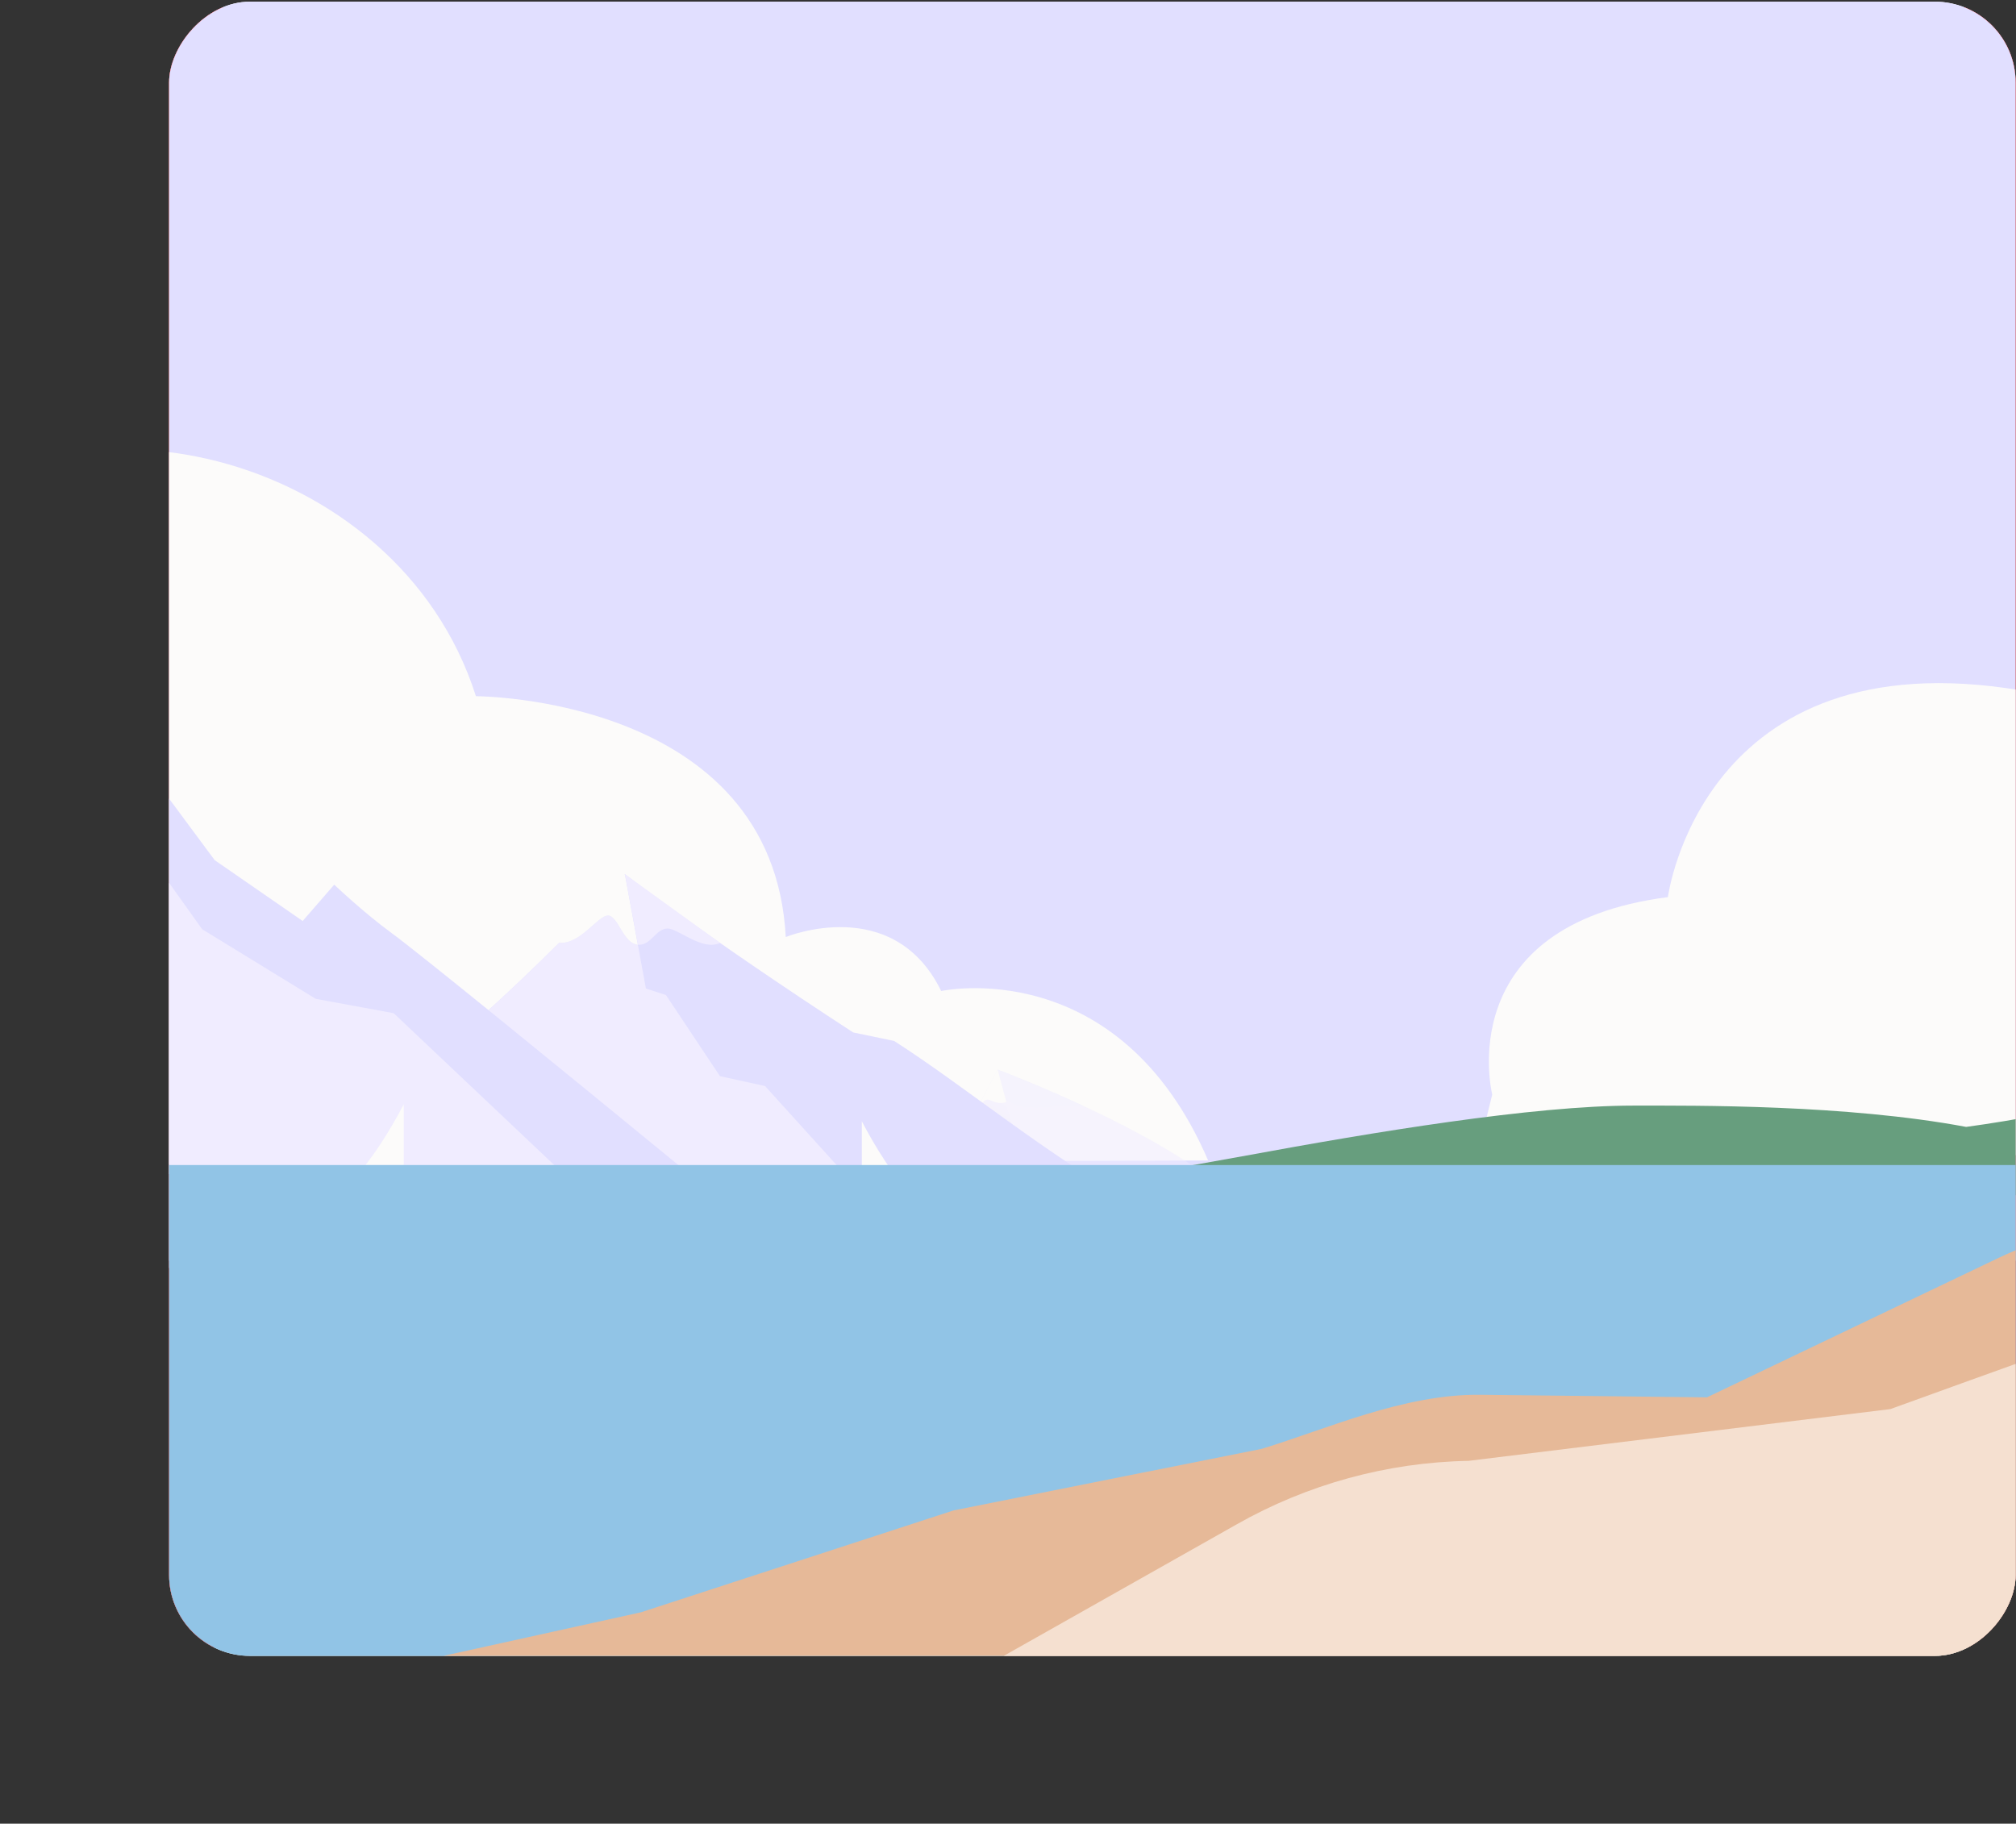 <svg width="797" height="721" viewBox="0 0 797 721" fill="none" xmlns="http://www.w3.org/2000/svg">
<rect x="0" y="0" width="797" height="721" fill="#333333" stroke="none"/>
<g clip-path="url(#clip0_5125_107085)">
<g clip-path="url(#clip1_5125_107085)">
<rect width="730" height="654" rx="32" transform="matrix(-1 0 0 1 796.849 0.662)" fill="white"></rect>
<path d="M878.196 2.861H77.028C55.768 2.861 38.533 20.096 38.533 41.356V612.76C38.533 634.02 55.768 651.254 77.028 651.254H878.196C899.456 651.254 916.691 634.02 916.691 612.76V41.356C916.691 20.096 899.456 2.861 878.196 2.861Z" fill="#FF0000"></path>
<path d="M961.164 -8.17H-5.928V498.443H961.164V-8.17Z" fill="#E1DFFF"></path>
<path d="M589.932 432.714C589.932 432.714 573.127 365.83 659.379 354.678C659.379 354.678 672.852 251.837 798.837 272.925C798.837 272.925 812.671 222.786 865.288 222.786C917.906 222.786 933.749 254.785 933.749 254.785L941.953 460.598L585.421 450.975L589.944 432.714H589.932Z" fill="#FCFBFA"></path>
<path d="M-36.002 213.643C21.74 146.194 157.049 177.278 188.145 275.247C188.145 275.247 305.59 275.247 310.642 370.461C310.642 370.461 353.094 352.994 372.089 391.801C372.089 391.801 442.209 376.512 477.624 458.794L-30.215 460.622L-36.002 213.643Z" fill="#FCFBFA"></path>
<g opacity="0.5">
<path d="M477.6 465.313L456.38 506.899L392.768 499.501L366.014 460.573C366.014 460.573 394.74 448.267 394.416 422.885C394.416 422.885 448.344 442.986 477.624 465.325H477.612L477.6 465.313Z" fill="#F0ECFF"></path>
<path d="M394.392 422.825L406 468.08L391.926 497.54L321.396 474.492L362.983 459.178L385.321 440.063L394.392 422.801V422.825Z" fill="url(#paint0_linear_5125_107085)"></path>
<path d="M428.243 437.199C409.609 428.55 394.404 422.872 394.404 422.872C394.476 428.779 393.357 429.416 390.29 433.699C393.935 434.048 395.102 435.924 397.568 435.563C399.913 435.226 400.118 437.055 404.424 437.572C408.731 438.089 410.271 437.897 415.179 437.608C419.149 437.368 423.708 437.103 428.243 437.187V437.199Z" fill="#EDEBFF"></path>
<path d="M397.856 435.636L394.392 422.824L385.971 438.86C386.801 438.956 388.629 433.94 391.071 434.842C393.513 435.756 395.306 436.682 397.868 435.636H397.856Z" fill="#FCFBFA"></path>
</g>
<path d="M450.955 477.62L395.691 511.447L261.068 482.72L257.098 478.859L183.875 407.548C183.875 407.548 199.417 394.363 221.046 372.77C230.73 365.925 239.162 357.132 247.042 345.607C247.042 345.607 279.233 370.412 337.287 408.173L353.491 411.541C382.434 430.151 411.209 454.776 450.955 477.62Z" fill="#E1DFFF"></path>
<path d="M340.704 471.605L257.098 478.859L183.875 407.547C183.875 407.547 199.417 394.363 221.046 372.77C229.442 373.456 236.384 361.979 240.353 361.979C244.323 361.979 246.404 373.155 252.178 373.528L255.354 390.814L263.27 393.389L284.634 425.471L302.45 429.369L340.704 471.617H340.716L340.704 471.605Z" fill="#F0ECFF"></path>
<path d="M252.178 373.516C246.404 373.143 244.335 361.968 240.353 361.968C236.371 361.968 229.43 373.444 221.046 372.758L221.07 372.734C229.069 364.746 237.875 355.628 247.042 345.607L252.178 373.516Z" fill="#FCFBFA"></path>
<path d="M284.646 372.77C277.837 376.15 267.973 367.092 263.991 367.092C259.155 367.092 257.495 373.865 252.202 373.516L247.066 345.607L284.646 372.77Z" fill="#F0ECFF"></path>
<path d="M100.089 362.051L132.123 349.408L136.971 376.944L100.089 362.051Z" fill="#FCFBFA"></path>
<path d="M132.135 349.757C132.135 349.757 143.708 360.776 154.871 368.932C166.035 377.088 219.013 420.298 272.532 464.17L177.391 503.627L4.357 499.994L8.736 245.124L26.985 261.989L84.859 340.049L119.661 364.12L132.135 349.745V349.757Z" fill="#E1DFFF"></path>
<path d="M124.821 394.892L79.927 367.38L8.736 267.631L4.357 464.855L221.106 462.498L155.641 400.569L124.821 394.892Z" fill="#F0ECFF"></path>
<path d="M1187.24 428.671C1106.88 425.832 1025.71 405.142 974.83 405.142C923.945 405.142 858.576 434.482 777.292 445.525C729.776 436.623 670.277 437.104 645.821 437.104C605.919 437.104 542.343 447.702 492.817 456.833C439.069 466.733 397.868 472.158 397.868 472.158H766.394C845.741 474.336 1194.31 467.828 1194.31 467.828L1187.24 448.568V428.683V428.671Z" fill="#679E7E"></path>
<path d="M340.716 467.31V443.287C340.716 443.287 347.488 456.712 355.837 467.31H340.716Z" fill="#FCFBFA"></path>
<path d="M159.611 460.609V436.586C159.611 436.586 152.838 450.011 144.478 460.609H159.611Z" fill="#FCFBFA"></path>
<path d="M973.446 460.598H-18.222V671.993H973.446V460.598Z" fill="#91C4E6"></path>
<path d="M1138.48 400.967V616.453C1138.48 635.917 1123.03 651.687 1103.98 651.687L129.778 664.703L253.393 637.432L376.997 597.145L498.748 572.822C524.311 565.063 555.022 551.084 585.12 551.433L674.825 552.444L790.393 497.18C806.139 489.661 823.318 485.643 840.688 485.463L889.48 484.958C911.206 484.729 932.702 480.591 953.02 472.736L1138.5 400.967L1138.48 400.943V400.967Z" fill="#E6B998"></path>
<path d="M1181.7 394.074L1188.43 619.809C1189.03 640.199 1173 657.221 1152.6 657.834L348.788 681.785L488.836 602.703C516.84 586.812 548.382 578.138 580.609 577.549L747.339 557.087C900.186 501.691 1018.79 461.44 1181.71 394.11L1181.69 394.086L1181.7 394.074Z" fill="#F5E0D0"></path>
</g>
</g>
<defs>
<linearGradient id="paint0_linear_5125_107085" x1="387.186" y1="428.178" x2="355.873" y2="487.544" gradientUnits="userSpaceOnUse">
<stop stop-color="#F0ECFF"></stop>
<stop offset="1" stop-color="#CECDF9"></stop>
</linearGradient>
<clipPath id="clip0_5125_107085">
<rect width="796" height="720" fill="white" transform="translate(0.849 0.662)"></rect>
</clipPath>
<clipPath id="clip1_5125_107085">
<rect width="730" height="654" rx="32" transform="matrix(-1 0 0 1 796.849 0.662)" fill="white"></rect>
</clipPath>
</defs>
</svg>
